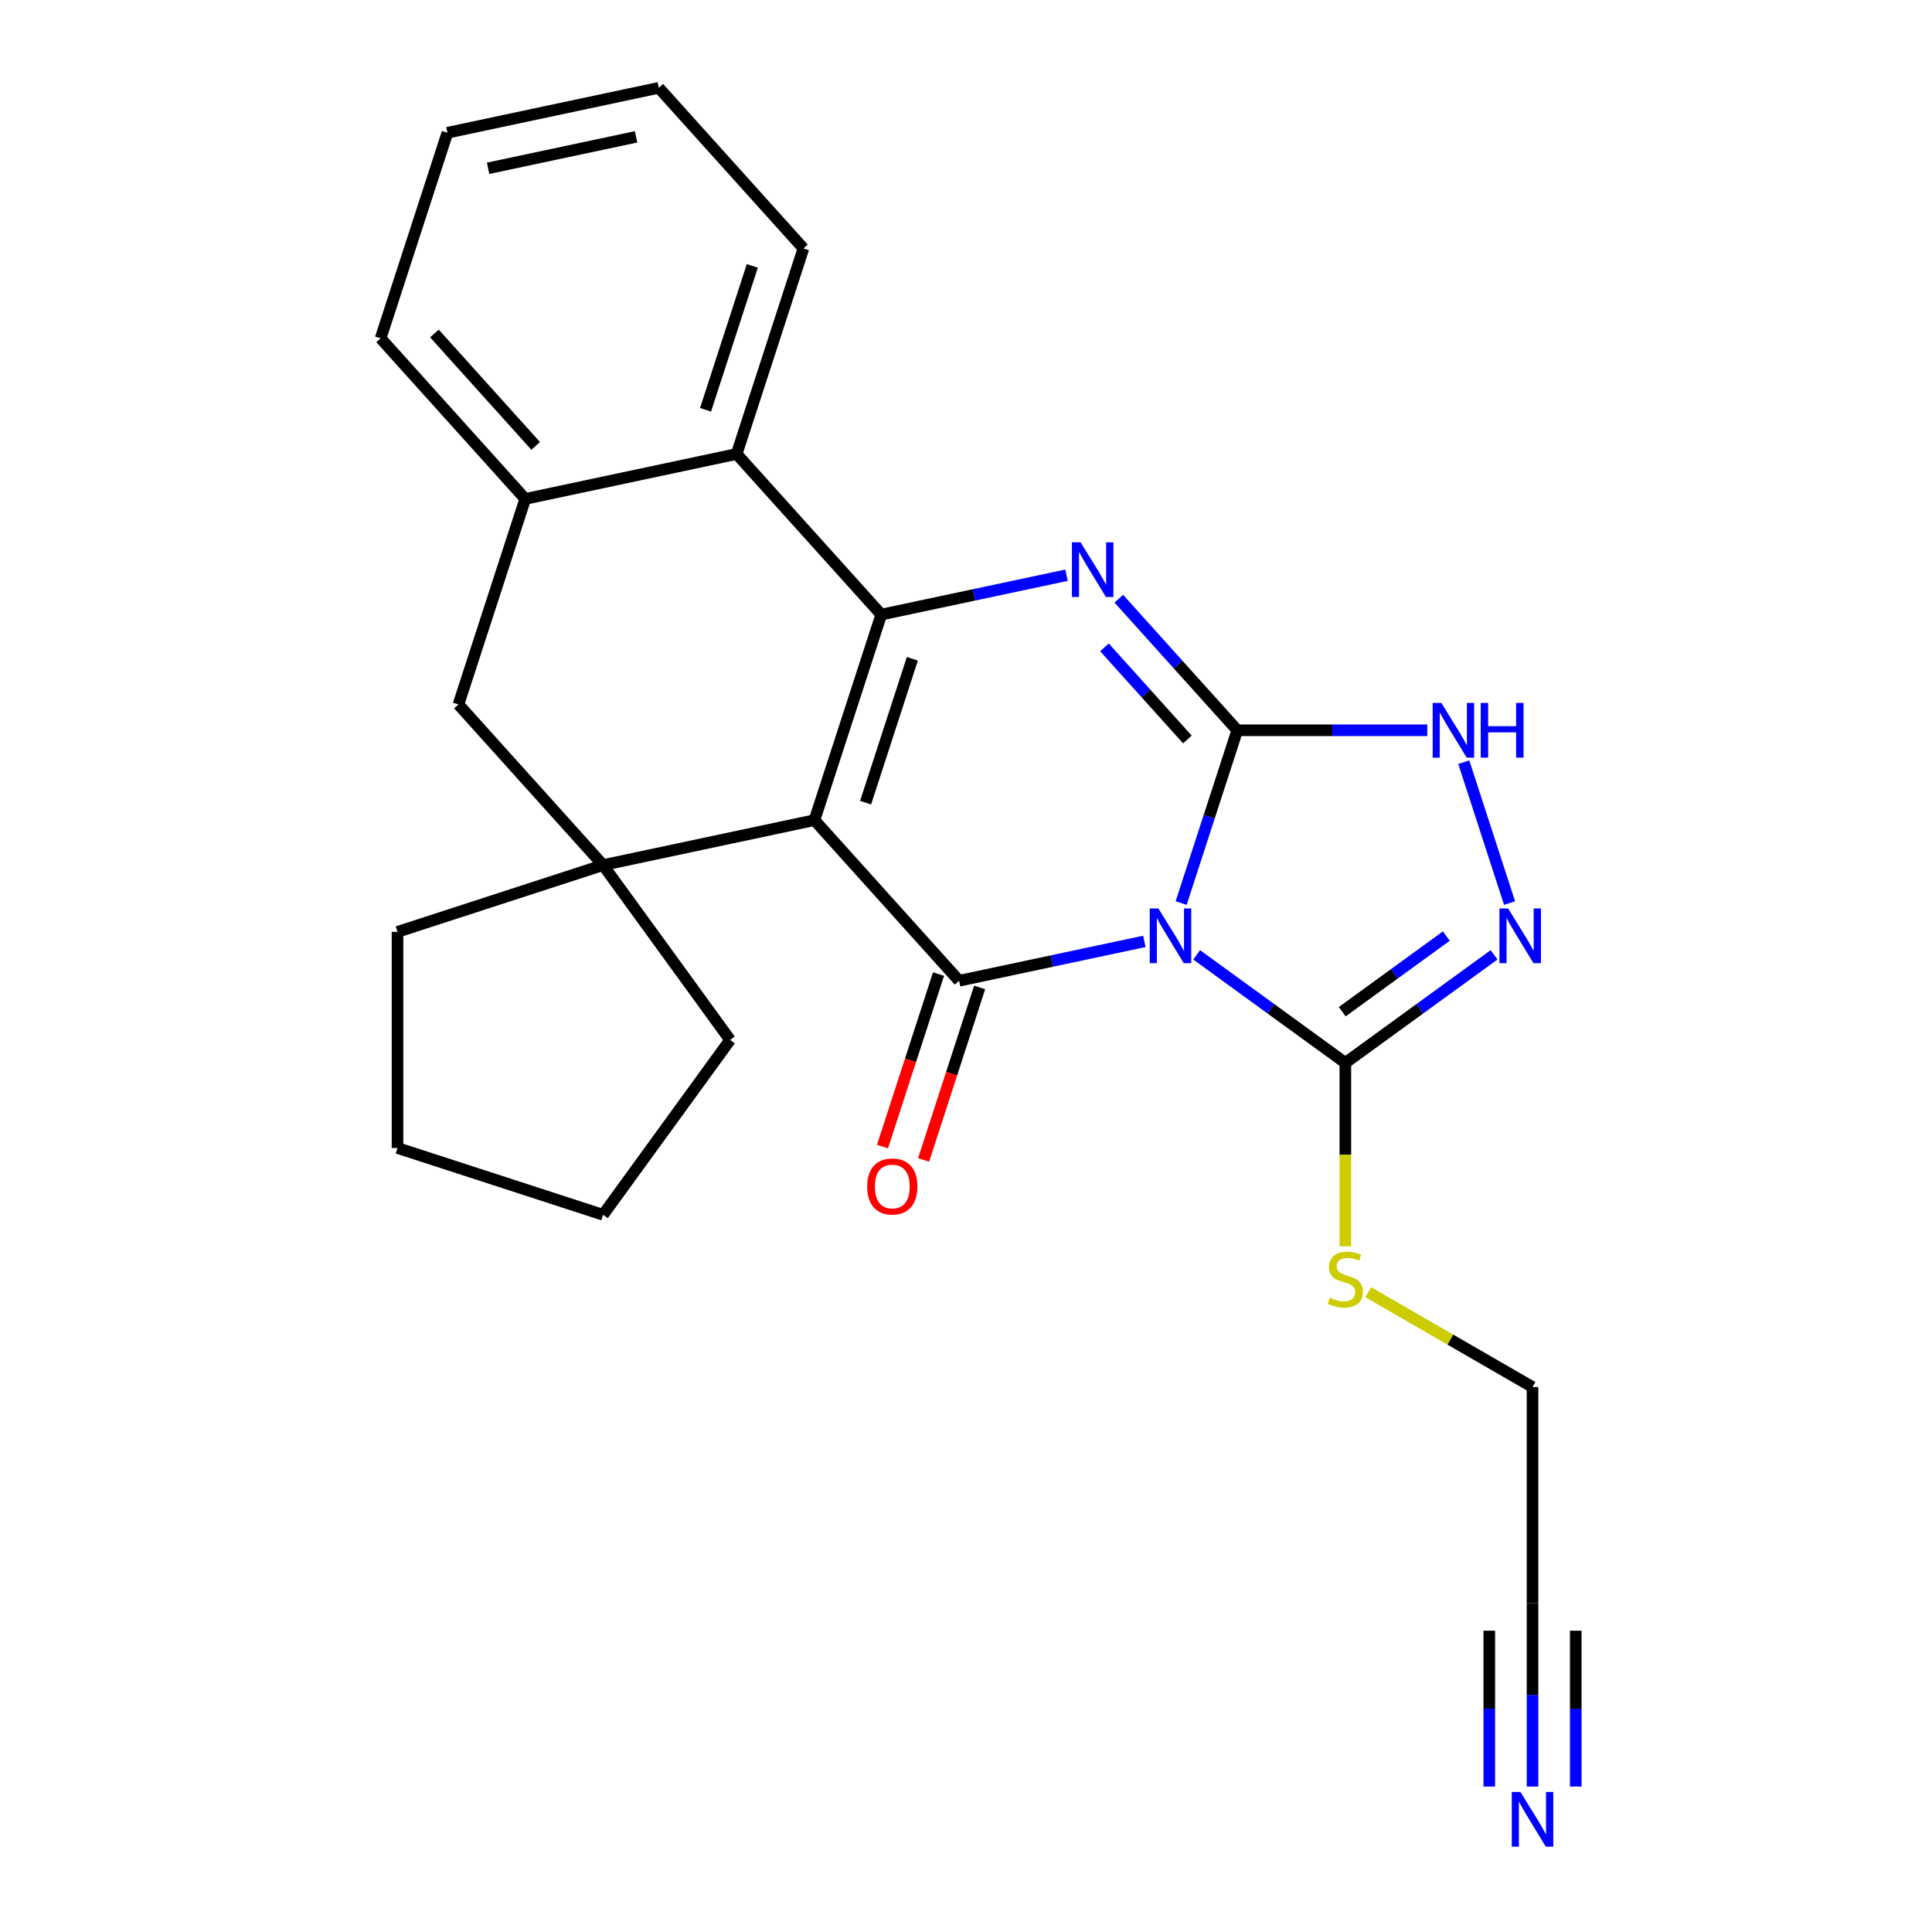 <?xml version='1.0' encoding='iso-8859-1'?>
<svg version='1.1' baseProfile='full'
              xmlns='http://www.w3.org/2000/svg'
                      xmlns:rdkit='http://www.rdkit.org/xml'
                      xmlns:xlink='http://www.w3.org/1999/xlink'
                  xml:space='preserve'
width='1000px' height='1000px' viewBox='0 0 1000 1000'>
<!-- END OF HEADER -->
<rect style='opacity:1.0;fill:#FFFFFF;stroke:none' width='1000' height='1000' x='0' y='0'> </rect>
<path class='bond-1' d='M 611.357,467.427 L 625.887,422.709' style='fill:none;fill-rule:evenodd;stroke:#0000FF;stroke-width:6px;stroke-linecap:butt;stroke-linejoin:miter;stroke-opacity:1' />
<path class='bond-1' d='M 625.887,422.709 L 640.417,377.991' style='fill:none;fill-rule:evenodd;stroke:#000000;stroke-width:6px;stroke-linecap:butt;stroke-linejoin:miter;stroke-opacity:1' />
<path class='bond-2' d='M 592.311,487.261 L 544.368,497.451' style='fill:none;fill-rule:evenodd;stroke:#0000FF;stroke-width:6px;stroke-linecap:butt;stroke-linejoin:miter;stroke-opacity:1' />
<path class='bond-2' d='M 544.368,497.451 L 496.424,507.642' style='fill:none;fill-rule:evenodd;stroke:#000000;stroke-width:6px;stroke-linecap:butt;stroke-linejoin:miter;stroke-opacity:1' />
<path class='bond-5' d='M 619.384,494.218 L 657.867,522.178' style='fill:none;fill-rule:evenodd;stroke:#0000FF;stroke-width:6px;stroke-linecap:butt;stroke-linejoin:miter;stroke-opacity:1' />
<path class='bond-5' d='M 657.867,522.178 L 696.351,550.138' style='fill:none;fill-rule:evenodd;stroke:#000000;stroke-width:6px;stroke-linecap:butt;stroke-linejoin:miter;stroke-opacity:1' />
<path class='bond-0' d='M 421.57,424.508 L 496.424,507.642' style='fill:none;fill-rule:evenodd;stroke:#000000;stroke-width:6px;stroke-linecap:butt;stroke-linejoin:miter;stroke-opacity:1' />
<path class='bond-3' d='M 421.57,424.508 L 456.139,318.115' style='fill:none;fill-rule:evenodd;stroke:#000000;stroke-width:6px;stroke-linecap:butt;stroke-linejoin:miter;stroke-opacity:1' />
<path class='bond-3' d='M 448.034,415.463 L 472.232,340.988' style='fill:none;fill-rule:evenodd;stroke:#000000;stroke-width:6px;stroke-linecap:butt;stroke-linejoin:miter;stroke-opacity:1' />
<path class='bond-6' d='M 421.57,424.508 L 312.147,447.767' style='fill:none;fill-rule:evenodd;stroke:#000000;stroke-width:6px;stroke-linecap:butt;stroke-linejoin:miter;stroke-opacity:1' />
<path class='bond-4' d='M 640.417,377.991 L 609.758,343.941' style='fill:none;fill-rule:evenodd;stroke:#000000;stroke-width:6px;stroke-linecap:butt;stroke-linejoin:miter;stroke-opacity:1' />
<path class='bond-4' d='M 609.758,343.941 L 579.099,309.891' style='fill:none;fill-rule:evenodd;stroke:#0000FF;stroke-width:6px;stroke-linecap:butt;stroke-linejoin:miter;stroke-opacity:1' />
<path class='bond-4' d='M 614.592,382.747 L 593.131,358.912' style='fill:none;fill-rule:evenodd;stroke:#000000;stroke-width:6px;stroke-linecap:butt;stroke-linejoin:miter;stroke-opacity:1' />
<path class='bond-4' d='M 593.131,358.912 L 571.67,335.077' style='fill:none;fill-rule:evenodd;stroke:#0000FF;stroke-width:6px;stroke-linecap:butt;stroke-linejoin:miter;stroke-opacity:1' />
<path class='bond-8' d='M 640.417,377.991 L 689.582,377.991' style='fill:none;fill-rule:evenodd;stroke:#000000;stroke-width:6px;stroke-linecap:butt;stroke-linejoin:miter;stroke-opacity:1' />
<path class='bond-8' d='M 689.582,377.991 L 738.748,377.991' style='fill:none;fill-rule:evenodd;stroke:#0000FF;stroke-width:6px;stroke-linecap:butt;stroke-linejoin:miter;stroke-opacity:1' />
<path class='bond-13' d='M 485.785,504.185 L 471.281,548.823' style='fill:none;fill-rule:evenodd;stroke:#000000;stroke-width:6px;stroke-linecap:butt;stroke-linejoin:miter;stroke-opacity:1' />
<path class='bond-13' d='M 471.281,548.823 L 456.777,593.461' style='fill:none;fill-rule:evenodd;stroke:#FF0000;stroke-width:6px;stroke-linecap:butt;stroke-linejoin:miter;stroke-opacity:1' />
<path class='bond-13' d='M 507.063,511.099 L 492.56,555.737' style='fill:none;fill-rule:evenodd;stroke:#000000;stroke-width:6px;stroke-linecap:butt;stroke-linejoin:miter;stroke-opacity:1' />
<path class='bond-13' d='M 492.56,555.737 L 478.056,600.375' style='fill:none;fill-rule:evenodd;stroke:#FF0000;stroke-width:6px;stroke-linecap:butt;stroke-linejoin:miter;stroke-opacity:1' />
<path class='bond-9' d='M 456.139,318.115 L 381.285,234.981' style='fill:none;fill-rule:evenodd;stroke:#000000;stroke-width:6px;stroke-linecap:butt;stroke-linejoin:miter;stroke-opacity:1' />
<path class='bond-26' d='M 456.139,318.115 L 504.082,307.925' style='fill:none;fill-rule:evenodd;stroke:#000000;stroke-width:6px;stroke-linecap:butt;stroke-linejoin:miter;stroke-opacity:1' />
<path class='bond-26' d='M 504.082,307.925 L 552.026,297.734' style='fill:none;fill-rule:evenodd;stroke:#0000FF;stroke-width:6px;stroke-linecap:butt;stroke-linejoin:miter;stroke-opacity:1' />
<path class='bond-7' d='M 696.351,550.138 L 734.834,522.178' style='fill:none;fill-rule:evenodd;stroke:#000000;stroke-width:6px;stroke-linecap:butt;stroke-linejoin:miter;stroke-opacity:1' />
<path class='bond-7' d='M 734.834,522.178 L 773.317,494.218' style='fill:none;fill-rule:evenodd;stroke:#0000FF;stroke-width:6px;stroke-linecap:butt;stroke-linejoin:miter;stroke-opacity:1' />
<path class='bond-7' d='M 694.745,523.649 L 721.683,504.077' style='fill:none;fill-rule:evenodd;stroke:#000000;stroke-width:6px;stroke-linecap:butt;stroke-linejoin:miter;stroke-opacity:1' />
<path class='bond-7' d='M 721.683,504.077 L 748.621,484.506' style='fill:none;fill-rule:evenodd;stroke:#0000FF;stroke-width:6px;stroke-linecap:butt;stroke-linejoin:miter;stroke-opacity:1' />
<path class='bond-15' d='M 696.351,550.138 L 696.351,597.613' style='fill:none;fill-rule:evenodd;stroke:#000000;stroke-width:6px;stroke-linecap:butt;stroke-linejoin:miter;stroke-opacity:1' />
<path class='bond-15' d='M 696.351,597.613 L 696.351,645.089' style='fill:none;fill-rule:evenodd;stroke:#CCCC00;stroke-width:6px;stroke-linecap:butt;stroke-linejoin:miter;stroke-opacity:1' />
<path class='bond-11' d='M 312.147,447.767 L 237.292,364.633' style='fill:none;fill-rule:evenodd;stroke:#000000;stroke-width:6px;stroke-linecap:butt;stroke-linejoin:miter;stroke-opacity:1' />
<path class='bond-16' d='M 312.147,447.767 L 377.901,538.27' style='fill:none;fill-rule:evenodd;stroke:#000000;stroke-width:6px;stroke-linecap:butt;stroke-linejoin:miter;stroke-opacity:1' />
<path class='bond-17' d='M 312.147,447.767 L 205.754,482.336' style='fill:none;fill-rule:evenodd;stroke:#000000;stroke-width:6px;stroke-linecap:butt;stroke-linejoin:miter;stroke-opacity:1' />
<path class='bond-25' d='M 781.344,467.427 L 757.649,394.502' style='fill:none;fill-rule:evenodd;stroke:#0000FF;stroke-width:6px;stroke-linecap:butt;stroke-linejoin:miter;stroke-opacity:1' />
<path class='bond-19' d='M 381.285,234.981 L 415.854,128.589' style='fill:none;fill-rule:evenodd;stroke:#000000;stroke-width:6px;stroke-linecap:butt;stroke-linejoin:miter;stroke-opacity:1' />
<path class='bond-19' d='M 365.192,212.109 L 389.39,137.634' style='fill:none;fill-rule:evenodd;stroke:#000000;stroke-width:6px;stroke-linecap:butt;stroke-linejoin:miter;stroke-opacity:1' />
<path class='bond-28' d='M 381.285,234.981 L 271.862,258.24' style='fill:none;fill-rule:evenodd;stroke:#000000;stroke-width:6px;stroke-linecap:butt;stroke-linejoin:miter;stroke-opacity:1' />
<path class='bond-10' d='M 271.862,258.24 L 237.292,364.633' style='fill:none;fill-rule:evenodd;stroke:#000000;stroke-width:6px;stroke-linecap:butt;stroke-linejoin:miter;stroke-opacity:1' />
<path class='bond-20' d='M 271.862,258.24 L 197.007,175.106' style='fill:none;fill-rule:evenodd;stroke:#000000;stroke-width:6px;stroke-linecap:butt;stroke-linejoin:miter;stroke-opacity:1' />
<path class='bond-20' d='M 277.26,230.799 L 224.862,172.605' style='fill:none;fill-rule:evenodd;stroke:#000000;stroke-width:6px;stroke-linecap:butt;stroke-linejoin:miter;stroke-opacity:1' />
<path class='bond-12' d='M 793.231,924.719 L 793.231,877.263' style='fill:none;fill-rule:evenodd;stroke:#0000FF;stroke-width:6px;stroke-linecap:butt;stroke-linejoin:miter;stroke-opacity:1' />
<path class='bond-12' d='M 793.231,877.263 L 793.231,829.807' style='fill:none;fill-rule:evenodd;stroke:#000000;stroke-width:6px;stroke-linecap:butt;stroke-linejoin:miter;stroke-opacity:1' />
<path class='bond-12' d='M 815.605,924.719 L 815.605,884.381' style='fill:none;fill-rule:evenodd;stroke:#0000FF;stroke-width:6px;stroke-linecap:butt;stroke-linejoin:miter;stroke-opacity:1' />
<path class='bond-12' d='M 815.605,884.381 L 815.605,844.044' style='fill:none;fill-rule:evenodd;stroke:#000000;stroke-width:6px;stroke-linecap:butt;stroke-linejoin:miter;stroke-opacity:1' />
<path class='bond-12' d='M 770.857,924.719 L 770.857,884.381' style='fill:none;fill-rule:evenodd;stroke:#0000FF;stroke-width:6px;stroke-linecap:butt;stroke-linejoin:miter;stroke-opacity:1' />
<path class='bond-12' d='M 770.857,884.381 L 770.857,844.044' style='fill:none;fill-rule:evenodd;stroke:#000000;stroke-width:6px;stroke-linecap:butt;stroke-linejoin:miter;stroke-opacity:1' />
<path class='bond-14' d='M 793.231,829.807 L 793.231,717.94' style='fill:none;fill-rule:evenodd;stroke:#000000;stroke-width:6px;stroke-linecap:butt;stroke-linejoin:miter;stroke-opacity:1' />
<path class='bond-18' d='M 708.227,668.863 L 750.729,693.401' style='fill:none;fill-rule:evenodd;stroke:#CCCC00;stroke-width:6px;stroke-linecap:butt;stroke-linejoin:miter;stroke-opacity:1' />
<path class='bond-18' d='M 750.729,693.401 L 793.231,717.94' style='fill:none;fill-rule:evenodd;stroke:#000000;stroke-width:6px;stroke-linecap:butt;stroke-linejoin:miter;stroke-opacity:1' />
<path class='bond-22' d='M 377.901,538.27 L 312.147,628.773' style='fill:none;fill-rule:evenodd;stroke:#000000;stroke-width:6px;stroke-linecap:butt;stroke-linejoin:miter;stroke-opacity:1' />
<path class='bond-21' d='M 205.754,482.336 L 205.754,594.204' style='fill:none;fill-rule:evenodd;stroke:#000000;stroke-width:6px;stroke-linecap:butt;stroke-linejoin:miter;stroke-opacity:1' />
<path class='bond-23' d='M 415.854,128.589 L 341,45.455' style='fill:none;fill-rule:evenodd;stroke:#000000;stroke-width:6px;stroke-linecap:butt;stroke-linejoin:miter;stroke-opacity:1' />
<path class='bond-24' d='M 197.007,175.106 L 231.576,68.713' style='fill:none;fill-rule:evenodd;stroke:#000000;stroke-width:6px;stroke-linecap:butt;stroke-linejoin:miter;stroke-opacity:1' />
<path class='bond-27' d='M 205.754,594.204 L 312.147,628.773' style='fill:none;fill-rule:evenodd;stroke:#000000;stroke-width:6px;stroke-linecap:butt;stroke-linejoin:miter;stroke-opacity:1' />
<path class='bond-29' d='M 341,45.455 L 231.576,68.713' style='fill:none;fill-rule:evenodd;stroke:#000000;stroke-width:6px;stroke-linecap:butt;stroke-linejoin:miter;stroke-opacity:1' />
<path class='bond-29' d='M 329.238,70.828 L 252.642,87.109' style='fill:none;fill-rule:evenodd;stroke:#000000;stroke-width:6px;stroke-linecap:butt;stroke-linejoin:miter;stroke-opacity:1' />
<path  class='atom-0' d='M 599.588 470.223
L 608.868 485.223
Q 609.788 486.703, 611.268 489.383
Q 612.748 492.063, 612.828 492.223
L 612.828 470.223
L 616.588 470.223
L 616.588 498.543
L 612.708 498.543
L 602.748 482.143
Q 601.588 480.223, 600.348 478.023
Q 599.148 475.823, 598.788 475.143
L 598.788 498.543
L 595.108 498.543
L 595.108 470.223
L 599.588 470.223
' fill='#0000FF'/>
<path  class='atom-5' d='M 559.302 280.697
L 568.582 295.697
Q 569.502 297.177, 570.982 299.857
Q 572.462 302.537, 572.542 302.697
L 572.542 280.697
L 576.302 280.697
L 576.302 309.017
L 572.422 309.017
L 562.462 292.617
Q 561.302 290.697, 560.062 288.497
Q 558.862 286.297, 558.502 285.617
L 558.502 309.017
L 554.822 309.017
L 554.822 280.697
L 559.302 280.697
' fill='#0000FF'/>
<path  class='atom-8' d='M 780.594 470.223
L 789.874 485.223
Q 790.794 486.703, 792.274 489.383
Q 793.754 492.063, 793.834 492.223
L 793.834 470.223
L 797.594 470.223
L 797.594 498.543
L 793.714 498.543
L 783.754 482.143
Q 782.594 480.223, 781.354 478.023
Q 780.154 475.823, 779.794 475.143
L 779.794 498.543
L 776.114 498.543
L 776.114 470.223
L 780.594 470.223
' fill='#0000FF'/>
<path  class='atom-9' d='M 746.024 363.831
L 755.304 378.831
Q 756.224 380.311, 757.704 382.991
Q 759.184 385.671, 759.264 385.831
L 759.264 363.831
L 763.024 363.831
L 763.024 392.151
L 759.144 392.151
L 749.184 375.751
Q 748.024 373.831, 746.784 371.631
Q 745.584 369.431, 745.224 368.751
L 745.224 392.151
L 741.544 392.151
L 741.544 363.831
L 746.024 363.831
' fill='#0000FF'/>
<path  class='atom-9' d='M 766.424 363.831
L 770.264 363.831
L 770.264 375.871
L 784.744 375.871
L 784.744 363.831
L 788.584 363.831
L 788.584 392.151
L 784.744 392.151
L 784.744 379.071
L 770.264 379.071
L 770.264 392.151
L 766.424 392.151
L 766.424 363.831
' fill='#0000FF'/>
<path  class='atom-13' d='M 786.971 927.515
L 796.251 942.515
Q 797.171 943.995, 798.651 946.675
Q 800.131 949.355, 800.211 949.515
L 800.211 927.515
L 803.971 927.515
L 803.971 955.835
L 800.091 955.835
L 790.131 939.435
Q 788.971 937.515, 787.731 935.315
Q 786.531 933.115, 786.171 932.435
L 786.171 955.835
L 782.491 955.835
L 782.491 927.515
L 786.971 927.515
' fill='#0000FF'/>
<path  class='atom-14' d='M 448.855 614.115
Q 448.855 607.315, 452.215 603.515
Q 455.575 599.715, 461.855 599.715
Q 468.135 599.715, 471.495 603.515
Q 474.855 607.315, 474.855 614.115
Q 474.855 620.995, 471.455 624.915
Q 468.055 628.795, 461.855 628.795
Q 455.615 628.795, 452.215 624.915
Q 448.855 621.035, 448.855 614.115
M 461.855 625.595
Q 466.175 625.595, 468.495 622.715
Q 470.855 619.795, 470.855 614.115
Q 470.855 608.555, 468.495 605.755
Q 466.175 602.915, 461.855 602.915
Q 457.535 602.915, 455.175 605.715
Q 452.855 608.515, 452.855 614.115
Q 452.855 619.835, 455.175 622.715
Q 457.535 625.595, 461.855 625.595
' fill='#FF0000'/>
<path  class='atom-16' d='M 688.351 671.726
Q 688.671 671.846, 689.991 672.406
Q 691.311 672.966, 692.751 673.326
Q 694.231 673.646, 695.671 673.646
Q 698.351 673.646, 699.911 672.366
Q 701.471 671.046, 701.471 668.766
Q 701.471 667.206, 700.671 666.246
Q 699.911 665.286, 698.711 664.766
Q 697.511 664.246, 695.511 663.646
Q 692.991 662.886, 691.471 662.166
Q 689.991 661.446, 688.911 659.926
Q 687.871 658.406, 687.871 655.846
Q 687.871 652.286, 690.271 650.086
Q 692.711 647.886, 697.511 647.886
Q 700.791 647.886, 704.511 649.446
L 703.591 652.526
Q 700.191 651.126, 697.631 651.126
Q 694.871 651.126, 693.351 652.286
Q 691.831 653.406, 691.871 655.366
Q 691.871 656.886, 692.631 657.806
Q 693.431 658.726, 694.551 659.246
Q 695.711 659.766, 697.631 660.366
Q 700.191 661.166, 701.711 661.966
Q 703.231 662.766, 704.311 664.406
Q 705.431 666.006, 705.431 668.766
Q 705.431 672.686, 702.791 674.806
Q 700.191 676.886, 695.831 676.886
Q 693.311 676.886, 691.391 676.326
Q 689.511 675.806, 687.271 674.886
L 688.351 671.726
' fill='#CCCC00'/>
</svg>
